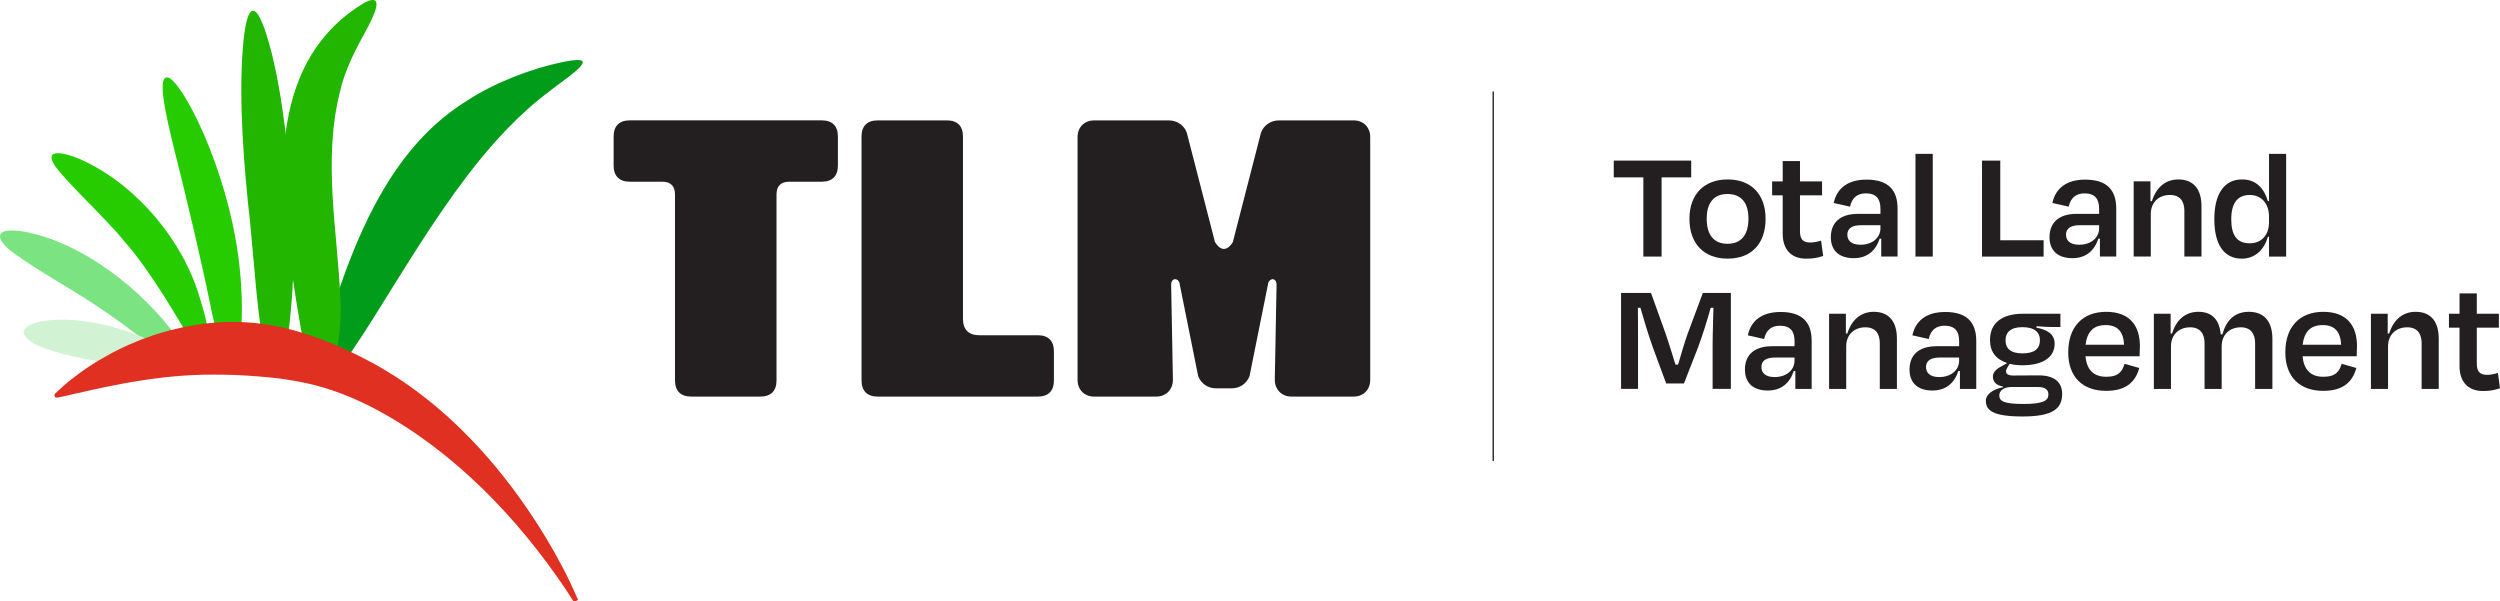<?xml version="1.0" encoding="UTF-8"?>
<svg id="Layer_2" data-name="Layer 2" xmlns="http://www.w3.org/2000/svg" viewBox="0 0 1136.15 273.33">
  <defs>
    <style>
      .cls-1 {
        fill: #d2f2d4;
      }

      .cls-2 {
        fill: #22b600;
      }

      .cls-3 {
        fill: #7be382;
      }

      .cls-4 {
        fill: #26cc00;
      }

      .cls-5 {
        fill: #e03021;
      }

      .cls-6 {
        fill: #231f20;
      }

      .cls-7 {
        fill: #009c1a;
      }
    </style>
  </defs>
  <g id="Layer_1-2" data-name="Layer 1">
    <g>
      <path class="cls-6" d="M733.39,80.61v-7.63h35.19v7.63h-13.45v35.99h-8.29v-35.99h-13.45Z"/>
      <path class="cls-6" d="M767.78,99.44c0-11.27,6.83-17.89,17.38-17.89s17.23,6.62,17.23,17.89-6.4,18.1-17.23,18.1-17.38-6.83-17.38-18.1ZM775.63,99.37c0,7.05,2.98,11.42,9.45,11.42s9.52-4.36,9.52-11.42-3.13-11.2-9.52-11.2-9.45,4.22-9.45,11.2Z"/>
      <path class="cls-6" d="M805.37,82.43h4.8v-9.23h7.85v9.23h10.03v6.33h-10.03v16.36c0,3.42,1.24,5.09,4.65,5.09,1.74,0,3.27-.36,4.94-.87l.95,6.98c-2.54.8-4.29,1.24-7.71,1.24-7.49,0-10.69-4.94-10.69-11.34v-17.45h-4.8v-6.33Z"/>
      <path class="cls-6" d="M832.05,107.73c0-6.11,3.71-10.54,12.36-10.54h10.18v-2.33c0-4.44-1.89-6.98-6.62-6.98-3.93,0-6.33,2.04-7.2,6.04l-7.42-1.67c1.38-6.47,6.18-10.62,14.91-10.62,9.89,0,14.11,4.73,14.11,13.16v21.81h-7.42v-8.14h-.73c-1.75,5.53-5.74,8.87-11.78,8.87s-10.4-2.91-10.4-9.6ZM854.59,102.35h-8.87c-4,0-6.18,1.45-6.18,4.29,0,2.4,1.53,4.58,5.96,4.58,5.45,0,9.09-3.2,9.09-7.49v-1.38Z"/>
      <path class="cls-6" d="M878.36,69.92v46.68h-7.85v-46.68h7.85Z"/>
      <path class="cls-6" d="M909.04,72.98v36.21h19.7v7.42h-27.99v-43.62h8.29Z"/>
      <path class="cls-6" d="M931.43,107.73c0-6.11,3.71-10.54,12.36-10.54h10.18v-2.33c0-4.44-1.89-6.98-6.62-6.98-3.93,0-6.33,2.04-7.2,6.04l-7.42-1.67c1.38-6.47,6.18-10.62,14.91-10.62,9.89,0,14.11,4.73,14.11,13.16v21.81h-7.42v-8.14h-.73c-1.75,5.53-5.74,8.87-11.78,8.87s-10.4-2.91-10.4-9.6ZM953.97,102.35h-8.87c-4,0-6.18,1.45-6.18,4.29,0,2.4,1.53,4.58,5.96,4.58,5.45,0,9.09-3.2,9.09-7.49v-1.38Z"/>
      <path class="cls-6" d="M977.3,91.44h.65c1.96-6.33,6.25-9.89,12-9.89,7.2,0,10.54,4.73,10.54,12.21v22.83h-7.78v-20.79c0-4.14-1.82-7.2-6.54-7.2-5.23,0-8.72,3.49-8.72,8.65v19.34h-7.78v-34.17h7.63v9.02Z"/>
      <path class="cls-6" d="M1018.96,81.56c6.18-.07,9.96,3.93,11.71,9.82h.51v-21.45h7.78v46.68h-7.78v-9.02h-.51c-1.67,5.82-5.74,9.96-11.92,9.96-7.85,0-12.43-6.25-12.43-17.89s4.58-18.18,12.65-18.1ZM1031.17,98.43c0-5.89-3.42-9.82-8.72-9.82-5.6,0-8.43,3.71-8.43,11.05s2.62,10.91,8.43,10.91c5.23,0,8.72-3.71,8.72-9.52v-2.62Z"/>
      <path class="cls-6" d="M762.62,165.69c1.46-5.02,3.2-10.83,4.36-14.03l6.91-18.54h12.72v43.62h-8.29v-20.21c0-5.02.29-11.49.36-16.65h-1.24c-1.53,5.53-3.56,12.14-5.82,18.18l-6.33,16.21h-8.07l-6.11-16.5c-2.25-6.4-4.07-12.58-5.6-17.89h-1.16c.07,4.44.07,9.74.07,14.47v22.39h-7.71v-43.62h13.6l6.76,18.83c.95,2.84,2.91,8.87,4.36,13.74h1.16Z"/>
      <path class="cls-6" d="M793.01,167.88c0-6.11,3.71-10.54,12.36-10.54h10.18v-2.33c0-4.44-1.89-6.98-6.62-6.98-3.93,0-6.33,2.04-7.2,6.04l-7.42-1.67c1.38-6.47,6.18-10.62,14.91-10.62,9.89,0,14.11,4.73,14.11,13.16v21.81h-7.42v-8.14h-.73c-1.75,5.53-5.74,8.87-11.78,8.87s-10.4-2.91-10.4-9.6ZM815.54,162.49h-8.87c-4,0-6.18,1.45-6.18,4.29,0,2.4,1.53,4.58,5.96,4.58,5.45,0,9.09-3.2,9.09-7.49v-1.38Z"/>
      <path class="cls-6" d="M838.88,151.59h.65c1.96-6.33,6.25-9.89,12-9.89,7.2,0,10.54,4.73,10.54,12.21v22.83h-7.78v-20.79c0-4.14-1.82-7.2-6.54-7.2-5.23,0-8.72,3.49-8.72,8.65v19.34h-7.78v-34.17h7.63v9.02Z"/>
      <path class="cls-6" d="M867.81,167.88c0-6.11,3.71-10.54,12.36-10.54h10.18v-2.33c0-4.44-1.89-6.98-6.62-6.98-3.93,0-6.33,2.04-7.2,6.04l-7.42-1.67c1.38-6.47,6.18-10.62,14.91-10.62,9.89,0,14.11,4.73,14.11,13.16v21.81h-7.42v-8.14h-.73c-1.75,5.53-5.74,8.87-11.78,8.87s-10.4-2.91-10.4-9.6ZM890.35,162.49h-8.87c-4,0-6.18,1.45-6.18,4.29,0,2.4,1.53,4.58,5.96,4.58,5.45,0,9.09-3.2,9.09-7.49v-1.38Z"/>
      <path class="cls-6" d="M912.16,164.97c-5.16-1.67-7.78-5.16-7.78-10.47,0-7.78,5.53-11.92,15.05-11.92h16.94v6.04h-3.93c-1.67,0-4-.15-6.91-.36l-.07.65c4.58.87,8.29,2.69,8.29,7.27,0,6.11-5.16,9.82-14.69,9.82-2.11,0-4.07-.22-5.74-.65l-.8,1.24c-.51.87-.87,1.53-.87,2.18,0,1.24,1.09,1.89,3.34,1.89,3.78,0,7.78-.07,11.49-.07,7.2,0,10.69,3.13,10.69,8.43,0,6.83-4.44,10.25-17.96,10.25s-16.72-2.76-16.72-7.12c0-2.98,3.2-5.24,7.85-6.18v-.29c-3.13-.58-4.65-2.11-4.65-4.58,0-1.82,1.46-3.42,3.85-4.58l2.62-1.53ZM914.2,175.87c-3.71,0-5.6,1.82-5.6,3.78,0,2.76,2.18,3.93,11.05,3.93s11.27-1.45,11.27-4.36c0-1.96-1.31-3.34-4.73-3.34h-12ZM911.43,154.64c0,3.56,2.11,5.96,7.71,5.96s7.93-2.25,7.93-5.96-2.54-5.96-8-5.96-7.63,2.47-7.63,5.96Z"/>
      <path class="cls-6" d="M939.93,160.1c0-11.56,6.54-18.39,17.23-18.39s15.34,6.25,15.34,15.63c0,1.38-.07,2.84-.15,4.58h-24.58c.58,6.18,3.71,9.31,9.45,9.31s7.34-2.62,8.29-5.89l6.69,1.89c-1.67,6.18-5.82,10.4-15.05,10.4-10.47,0-17.23-6.11-17.23-17.52ZM965.31,156.68c-.29-5.89-2.91-8.94-8.36-8.94s-8.36,2.84-9.16,8.94h17.52Z"/>
      <path class="cls-6" d="M986.46,151.59h.65c1.96-6.4,6.18-9.89,12-9.89,6.4,0,9.6,3.93,10.11,10.25h.8c1.67-6.47,5.67-10.25,12-10.25,7.2,0,10.69,4.73,10.69,12.21v22.83h-7.85v-20.79c0-4.14-1.89-7.2-6.47-7.2-5.31,0-8.73,3.49-8.73,8.65v19.34h-7.78v-20.79c0-4.14-1.89-7.2-6.54-7.2-5.23,0-8.72,3.49-8.72,8.65v19.34h-7.78v-34.17h7.63v9.02Z"/>
      <path class="cls-6" d="M1038.59,160.1c0-11.56,6.54-18.39,17.23-18.39s15.34,6.25,15.34,15.63c0,1.38-.07,2.84-.15,4.58h-24.58c.58,6.18,3.71,9.31,9.45,9.31s7.34-2.62,8.29-5.89l6.69,1.89c-1.67,6.18-5.82,10.4-15.05,10.4-10.47,0-17.23-6.11-17.23-17.52ZM1063.96,156.68c-.29-5.89-2.91-8.94-8.36-8.94s-8.36,2.84-9.16,8.94h17.52Z"/>
      <path class="cls-6" d="M1085.12,151.59h.65c1.96-6.33,6.25-9.89,12-9.89,7.2,0,10.54,4.73,10.54,12.21v22.83h-7.78v-20.79c0-4.14-1.82-7.2-6.54-7.2-5.23,0-8.72,3.49-8.72,8.65v19.34h-7.78v-34.17h7.63v9.02Z"/>
      <path class="cls-6" d="M1112.96,142.57h4.8v-9.23h7.85v9.23h10.03v6.33h-10.03v16.36c0,3.42,1.24,5.09,4.65,5.09,1.74,0,3.27-.36,4.94-.87l.95,6.98c-2.54.8-4.29,1.24-7.71,1.24-7.49,0-10.69-4.94-10.69-11.34v-17.45h-4.8v-6.33Z"/>
    </g>
    <g>
      <path class="cls-6" d="M373.43,54.7c2.41,0,4.24.62,5.49,1.87,1.25,1.25,1.87,3.08,1.87,5.49v13.16c0,2.39-.62,4.21-1.87,5.47-1.25,1.26-3.08,1.89-5.49,1.89h-14.77c-1.88,0-3.31.49-4.29,1.47s-1.47,2.42-1.47,4.33v84.49c0,2.39-.62,4.21-1.87,5.47-1.25,1.26-3.08,1.89-5.49,1.89h-31.38c-2.41,0-4.25-.63-5.51-1.89s-1.89-3.08-1.89-5.47v-84.49c0-1.9-.48-3.35-1.45-4.33-.97-.98-2.4-1.47-4.31-1.47h-14.77c-2.39,0-4.21-.63-5.47-1.89s-1.89-3.08-1.89-5.47v-13.16c0-2.41.63-4.25,1.89-5.49s3.08-1.87,5.47-1.87h87.19Z"/>
      <path class="cls-6" d="M437.64,144.95c0,2.41.63,4.25,1.89,5.51,1.26,1.26,3.1,1.89,5.51,1.89h26.56c2.41,0,4.24.62,5.49,1.87,1.25,1.25,1.87,3.08,1.87,5.49v13.16c0,2.39-.62,4.21-1.87,5.47-1.25,1.26-3.08,1.89-5.49,1.89h-72.71c-2.39,0-4.21-.63-5.47-1.89-1.26-1.26-1.89-3.08-1.89-5.47V62.07c0-2.41.63-4.25,1.89-5.49,1.26-1.25,3.08-1.87,5.47-1.87h31.38c2.41,0,4.24.62,5.49,1.87,1.25,1.25,1.87,3.08,1.87,5.49v82.88Z"/>
      <path class="cls-6" d="M497.23,180.24c-1.1,0-2.11-.19-3.04-.56-.92-.38-1.72-.89-2.37-1.55s-1.17-1.46-1.55-2.39c-.38-.94-.56-1.95-.56-3.02V62.23c0-1.1.19-2.11.56-3.04.38-.93.89-1.72,1.55-2.37s1.45-1.17,2.37-1.55c.93-.38,1.94-.56,3.04-.56h33.88c.97,0,1.88.13,2.76.4.87.27,1.66.65,2.37,1.15.71.5,1.33,1.09,1.87,1.77.54.68.95,1.46,1.25,2.31l12.79,49.65c.64,1.05,1.31,1.83,1.99,2.35.68.52,1.38.78,2.07.78s1.39-.26,2.09-.78c.7-.52,1.35-1.29,1.97-2.31l12.79-49.69c.29-.86.71-1.63,1.25-2.31.54-.68,1.16-1.27,1.87-1.77.71-.5,1.5-.88,2.37-1.15.87-.27,1.79-.4,2.76-.4h33.88c1.1,0,2.11.19,3.04.56s1.72.89,2.37,1.55c.66.66,1.17,1.45,1.55,2.37.38.92.56,1.94.56,3.04v110.48c0,1.07-.19,2.08-.56,3.02-.38.94-.89,1.74-1.55,2.39-.66.66-1.45,1.17-2.37,1.55-.93.38-1.94.56-3.04.56h-28.29c-1.1,0-2.11-.19-3.04-.56-.93-.38-1.72-.91-2.39-1.59-.67-.68-1.19-1.5-1.57-2.43-.38-.94-.56-1.96-.56-3.06l.8-43.21c0-.7-.13-1.25-.4-1.67-.27-.42-.6-.68-.99-.79-.39-.11-.79-.05-1.21.18s-.78.62-1.11,1.19l-8.57,42.65c-.67,1.72-1.73,3.07-3.18,4.06-1.45.99-3.14,1.49-5.07,1.49h-6.84c-1.93,0-3.62-.5-5.07-1.49s-2.51-2.35-3.18-4.06l-8.57-42.65c-.29-.59-.66-.99-1.09-1.21-.43-.21-.84-.27-1.23-.16-.39.11-.72.37-.99.79-.27.42-.4.96-.4,1.63l.8,43.25c0,1.1-.19,2.12-.56,3.06-.38.94-.9,1.75-1.57,2.43-.67.68-1.47,1.21-2.39,1.59-.93.38-1.94.56-3.04.56h-28.29Z"/>
    </g>
    <rect class="cls-6" x="678.3" y="41.56" width=".62" height="167.92"/>
    <g>
      <g>
        <path class="cls-7" d="M264.85,28.09c-.35-1.13-3.64-1.03-9.18.1-14.49,3.04-30.74,9.3-43.48,17.6-29.61,18.27-45.64,50.61-56.9,82.38-4.19,11.97-9.05,25.08-11.15,37.36-1.22,7.95.17,12.27,6.69,5.58,6.73-7.19,12.97-17.34,18.48-25.94,14.12-22.46,27.5-45,43.66-66.12,10.58-13.78,22.97-27.36,36.84-37.63,3.89-3.26,15.4-10.66,15.04-13.3v-.02Z"/>
        <path class="cls-2" d="M166.02,1.02c-43.3,25.43-40.17,79.14-33.4,122.59,1.24,8.45,2.58,17.11,4.06,25.46,1.28,5.82,3.84,25,9.03,25.28,3.35-.36,5.25-7.31,6.3-10.85,2.29-8.09,3.16-18.3,2.72-27.31-1.38-31.31-8.07-63.32-.27-94.32,2.17-9.94,7.2-19.5,12-28.21,2.71-5.13,9.14-17.18-.35-12.68l-.08.04Z"/>
        <path class="cls-2" d="M133.51,116.99c.45-16.76-1.24-34.58-3.12-51.84-2.21-18.65-5.05-37.43-10.36-52.64-6.96-18.68-9.14,1.86-9.68,9.74-1.86,21.97.38,53.54,3.32,78.81,1.94,19.75,3.42,44.68,6.9,59.25,9.27,34.52,13.05-33.69,12.93-43.13v-.19Z"/>
        <path class="cls-4" d="M104.86,166.87c-3.74-1.77-5.99-13.76-8.57-24.85-4.35-21.82-11.36-51.41-16.98-73.59-2.17-8.85-3.94-16.47-4.78-22.1-.67-4.38-.8-7.57-.35-9.39,2.23-7.36,11.68,10.19,13.04,12.77,7.58,14.19,14.59,33.9,18.45,51.8,3.13,14.25,4.68,29.94,4.17,44.18-.25,5.34-1.06,21.17-4.95,21.17h-.03Z"/>
        <g>
          <polygon class="cls-4" points="83.66 166.65 83.66 166.64 83.65 166.64 83.66 166.65"/>
          <path class="cls-4" d="M90.77,135.3c-7.53-25.88-28.33-50.65-52.51-62.1-4.6-2.38-19.28-7.56-13.52,1.84,5.01,7.46,23.67,24.43,31.94,34.86,12.3,13.82,25.18,36.78,31.19,46.75,3.43,5.66,8.55,13.1,7.67.59-.59-6.92-2.3-14.2-4.71-21.76l-.06-.18Z"/>
        </g>
        <g>
          <polygon class="cls-3" points="82.38 172.35 82.38 172.35 82.37 172.33 82.38 172.35"/>
          <path class="cls-3" d="M80.61,153.59c-15.66-21.85-43.39-43.69-70.14-48.41-13.63-2.1-12.86,3.55-3.99,10.02,13.71,9.86,27.99,17.02,42.64,27.36,10.34,7.1,21.72,16.23,31.53,23.1,16.2,11.54,6.72-3.17.05-11.94l-.1-.13Z"/>
        </g>
        <path class="cls-1" d="M66.71,154.03c-12.67-5.74-30.01-9.73-43.43-8.57-4.01.31-7.22,1.03-9.36,2.03-8.43,4.17,2.22,9.5,7.05,11.05,5.28,1.9,11.13,3.25,16.76,4.39,14.02,2.57,28.3,5.52,42.16,6.7,21.8,1.45-5.69-12.56-12.98-15.52l-.2-.09Z"/>
      </g>
      <path class="cls-5" d="M262.25,271.63c-4.12-9.7-9.15-18.98-14.59-27.99-15.08-24.69-33.94-47.43-57.12-64.96-2.09-1.59-4.48-3.29-6.63-4.78-1.09-.72-2.82-1.86-3.91-2.59-2.42-1.57-6.54-4.04-9.07-5.46-9.66-5.34-19.91-10.07-30.43-13.6-2.09-.75-4.8-1.47-6.93-2.13-1.7-.44-4.19-1.04-5.88-1.45-1.97-.39-3.98-.78-5.97-1.13-1.99-.28-4.03-.54-6.03-.78-2.01-.15-4.06-.3-6.06-.41-2.43-.04-4.86-.09-7.29,0-1.62.08-3.23.17-4.84.28-2.25.16-4.97.55-7.21.82-1.94.32-4.6.79-6.53,1.14-2.14.48-4.3.99-6.43,1.5-2.23.6-4.67,1.35-6.88,2.01-2.23.79-4.51,1.57-6.72,2.4-1.74.71-3.73,1.56-5.45,2.29-2.5,1.09-4.97,2.38-7.41,3.59-2.22,1.21-4.43,2.49-6.62,3.76-2.78,1.79-5.58,3.54-8.22,5.52-1.56,1.15-3.09,2.33-4.61,3.52-1.2,1-1.6,1.39-2.65,2.27-1.26,1.1-2.5,2.24-3.71,3.4-.35.34-.43.87-.2,1.3h0c.22.42.69.64,1.15.56,2.74-.5,5.54-1.15,8.22-1.81,2.57-.53,5.1-1.12,7.64-1.72,2.13-.44,4.39-.91,6.47-1.38,2.5-.5,4.99-.96,7.47-1.47,2.12-.34,4.26-.73,6.36-1.11,0,0,1.06-.15,1.06-.15,1.68-.25,3.6-.53,5.26-.8,2.08-.26,4.2-.5,6.27-.79,2.01-.17,4.24-.41,6.24-.6,1.72-.1,3.46-.23,5.17-.35,1.12-.08,2.97-.11,4.12-.16,0,0,2.05-.09,2.05-.09,0,0,2.05,0,2.05,0,2-.03,4.14-.05,6.12,0,1.36.02,2.71,0,4.06.08,1.15.06,2.88.1,4.06.14,1.35.09,2.7.17,4.05.23,1.32.05,2.73.21,4.04.29,2.36.14,4.73.44,7.09.63,1.45.19,3.6.47,5.07.63,1,.17,3.04.48,4.05.64.61.07,1.42.24,2.02.36,1.14.23,2.92.55,4.05.8,11.01,2.34,21.76,6.63,31.73,11.88,35.39,18.86,64.95,49.72,87.08,82.93.85,1.28,1.66,2.57,2.46,3.87.29.48.9.66,1.41.41l1.03-.51s-.45-1.07-.45-1.07h0Z"/>
    </g>
  </g>
</svg>